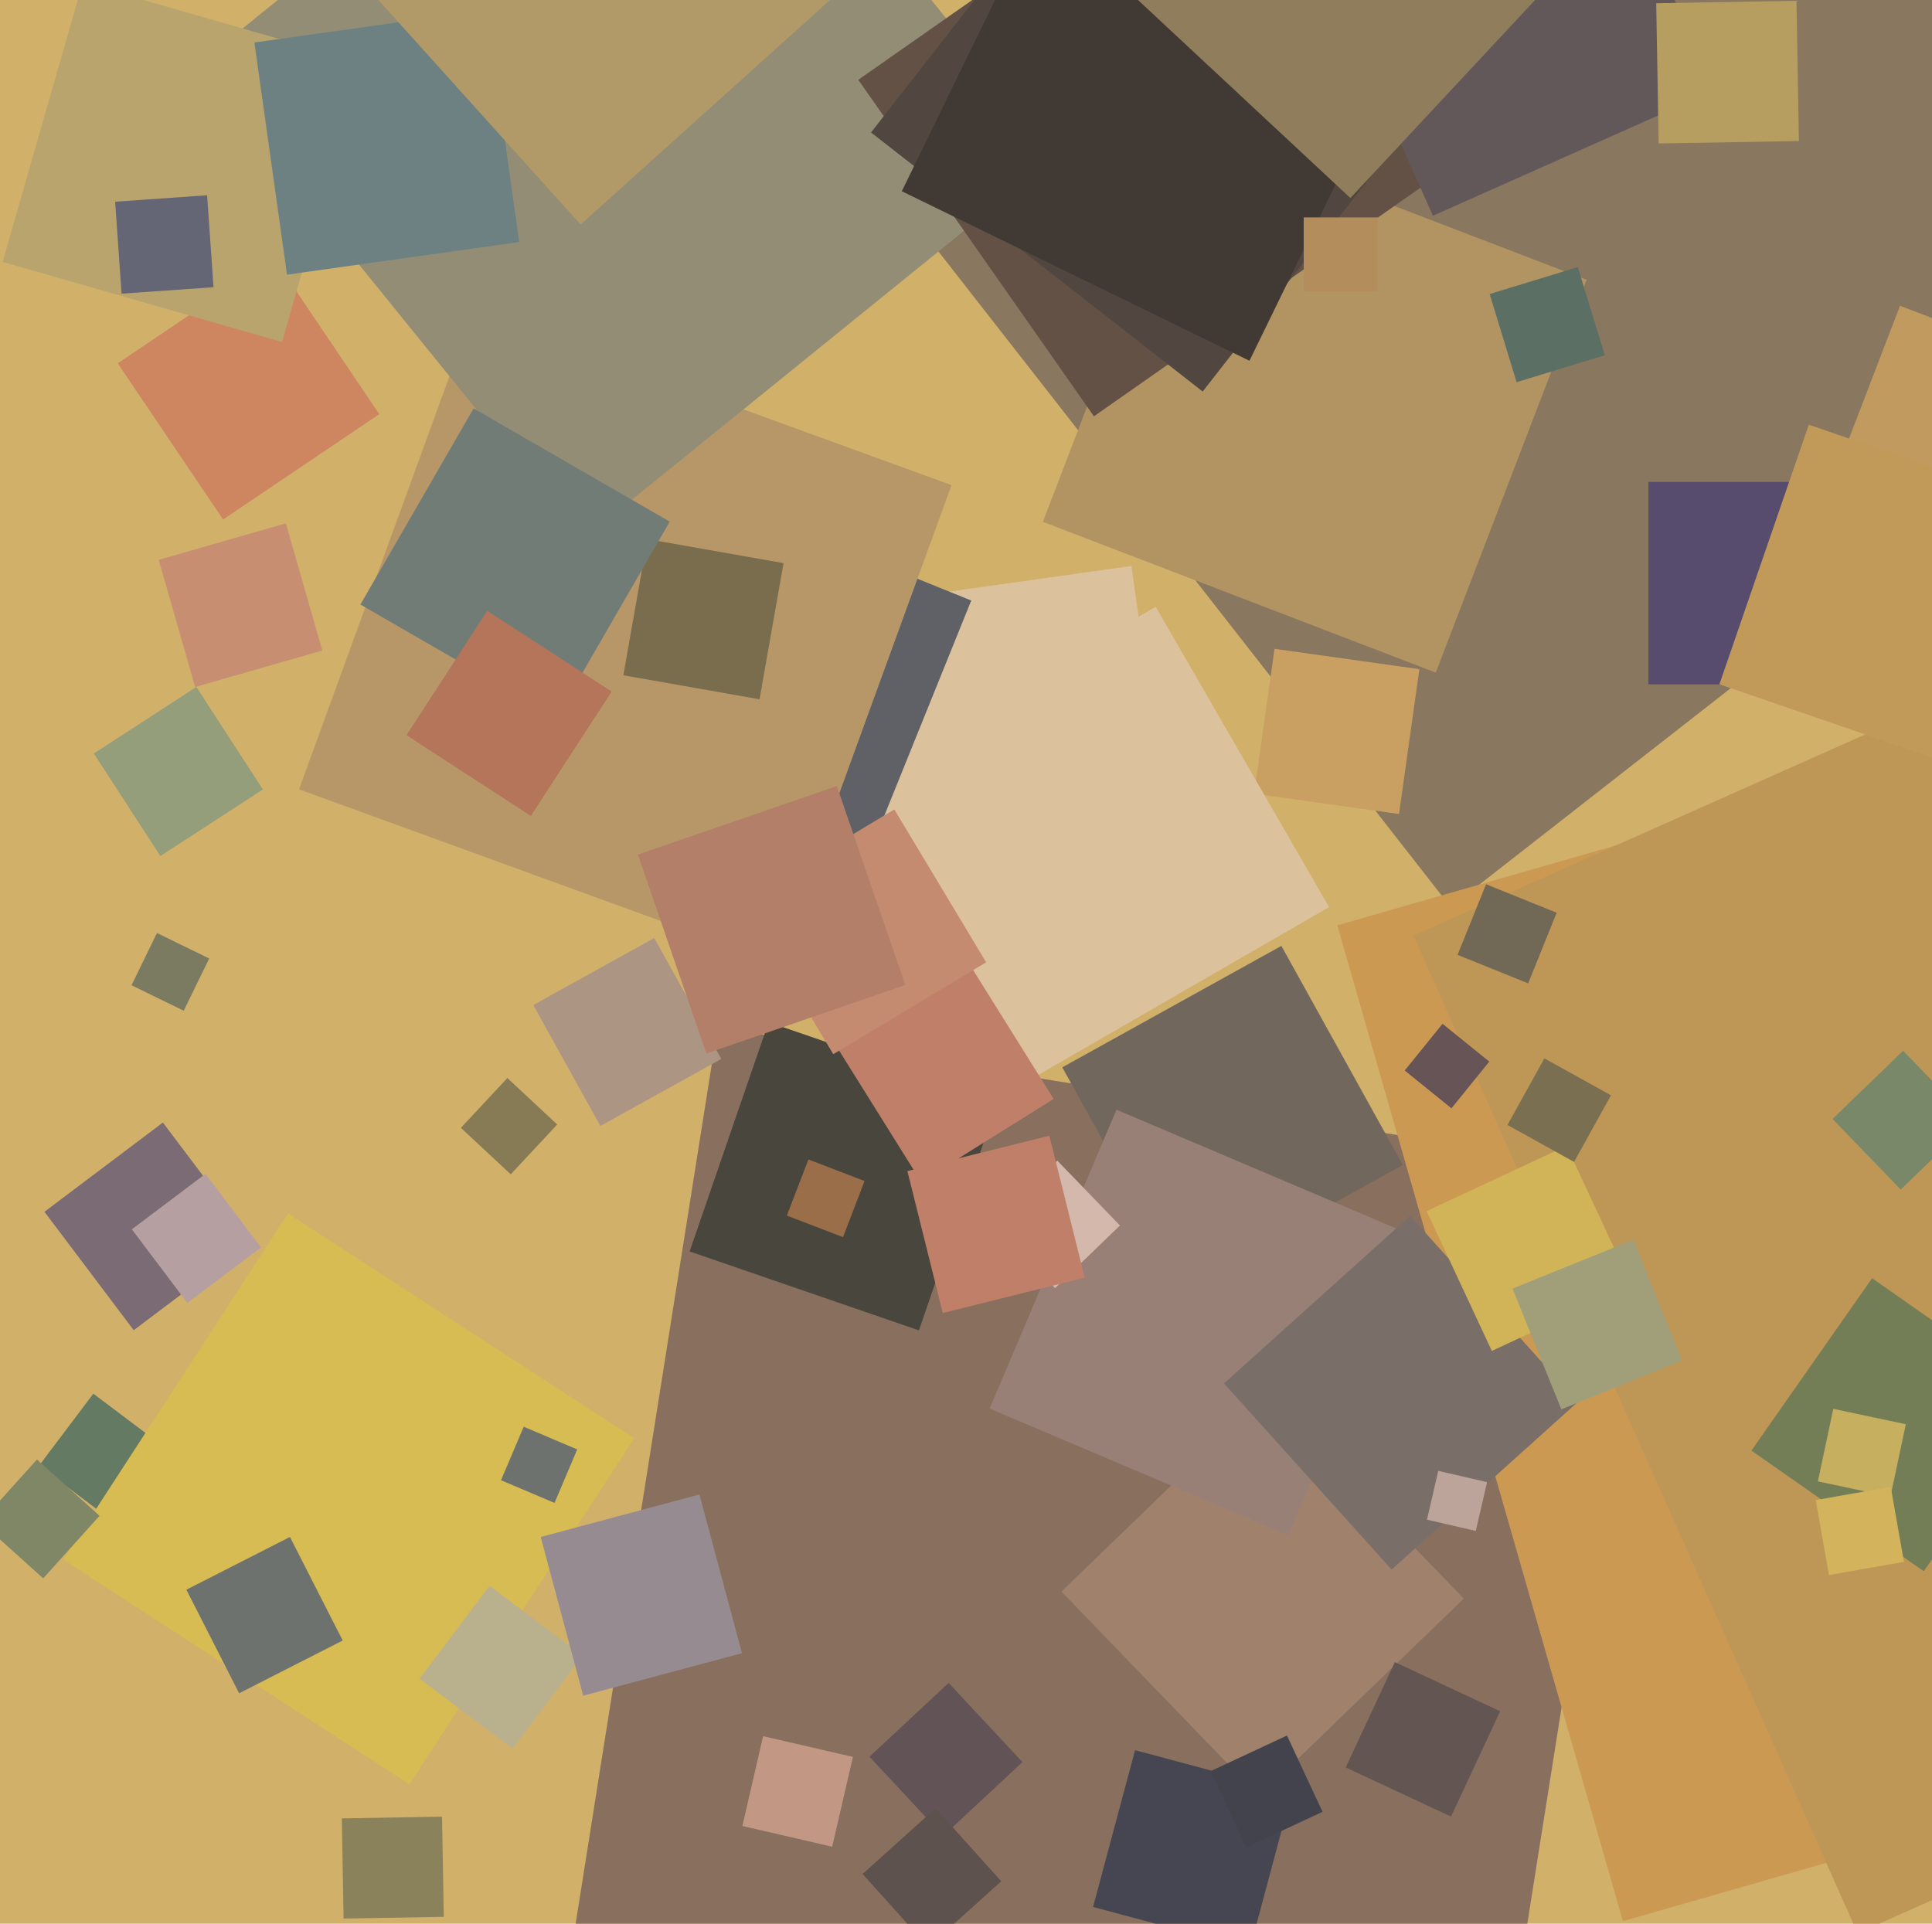 <svg xmlns="http://www.w3.org/2000/svg" width="482px" height="480px">
  <rect width="482" height="480" fill="rgb(209,176,106)"/>
  <polygon points="27.714,379.255 9.745,365.714 23.286,347.745 41.255,361.286" fill="rgb(101,122,99)"/>
  <polygon points="361.913,226.31 207.69,28.913 405.087,-125.31 559.31,72.087" fill="rgb(137,119,95)"/>
  <polygon points="358.199,167.827 260.173,130.199 297.801,32.173 395.827,69.801" fill="rgb(178,148,98)"/>
  <polygon points="55.659,129.623 29.377,90.659 68.341,64.377 94.623,103.341" fill="rgb(206,134,96)"/>
  <polygon points="373.965,524.648 142.352,487.965 179.035,256.352 410.648,293.035" fill="rgb(137,111,94)"/>
  <polygon points="404.883,479.369 333.631,230.883 582.117,159.631 653.369,408.117" fill="rgb(204,153,83)"/>
  <polygon points="295.318,320.982 265.018,266.318 319.682,236.018 349.982,290.682" fill="rgb(114,103,93)"/>
  <polygon points="349.032,203.112 312.888,198.032 317.968,161.888 354.112,166.968" fill="rgb(201,159,98)"/>
  <polygon points="256.669,269.581 213.419,194.669 288.331,151.419 331.581,226.331" fill="rgb(220,193,157)"/>
  <polygon points="199.722,250.778 186.222,154.722 282.278,141.222 295.778,237.278" fill="rgb(220,193,157)"/>
  <polygon points="206.162,239.311 116.689,203.162 152.838,113.689 242.311,149.838" fill="rgb(95,97,102)"/>
  <polygon points="193.952,240.389 74.611,196.952 118.048,77.611 237.389,121.048" fill="rgb(183,151,103)"/>
  <polygon points="102.143,445.24 15.76,389.143 71.857,302.76 158.24,358.857" fill="rgb(215,187,83)"/>
  <polygon points="235.334,458.08 216.92,438.334 236.666,419.92 255.08,439.666" fill="rgb(97,83,86)"/>
  <polygon points="378.365,95.36 371.64,73.365 393.635,66.64 400.36,88.635" fill="rgb(91,111,100)"/>
  <polygon points="145.228,134.743 49.257,16.228 167.772,-79.743 263.743,38.772" fill="rgb(147,141,118)"/>
  <polygon points="189.493,174.483 155.517,168.493 161.507,134.517 195.483,140.507" fill="rgb(122,109,77)"/>
  <polygon points="272.914,103.877 214.123,19.914 298.086,-38.877 356.877,45.086" fill="rgb(99,81,69)"/>
  <polygon points="70.354,85.338 0.662,65.354 20.646,-4.338 90.338,15.646" fill="rgb(185,164,110)"/>
  <polygon points="314.124,448.197 264.803,397.124 315.876,347.803 365.197,398.876" fill="rgb(160,129,108)"/>
  <polygon points="229.254,331.95 172.05,312.254 191.746,255.05 248.95,274.746" fill="rgb(73,70,61)"/>
  <polygon points="33.359,331.908 11.092,302.359 40.641,280.092 62.908,309.641" fill="rgb(122,107,116)"/>
  <polygon points="321.456,383.105 246.895,351.456 278.544,276.895 353.105,308.544" fill="rgb(153,128,119)"/>
  <polygon points="532.98,208.712 437.288,171.98 474.02,76.288 569.712,113.02" fill="rgb(193,154,95)"/>
  <polygon points="347.187,391.634 305.366,345.187 351.813,303.366 393.634,349.813" fill="rgb(121,110,104)"/>
  <polygon points="138.341,375.006 124.994,369.341 130.659,355.994 144.006,361.659" fill="rgb(110,114,111)"/>
  <polygon points="463.447,482.388 352.612,233.447 601.553,122.612 712.388,371.553" fill="rgb(190,151,87)"/>
  <polygon points="231.593,485.8 215.2,467.593 233.407,451.2 249.8,469.407" fill="rgb(93,82,77)"/>
  <polygon points="71.605,68.536 63.464,10.605 121.395,2.464 129.536,60.395" fill="rgb(109,129,131)"/>
  <polygon points="40.016,213.595 23.405,188.016 48.984,171.405 65.595,196.984" fill="rgb(149,158,122)"/>
  <polygon points="311.819,486.301 272.699,475.819 283.181,436.699 322.301,447.181" fill="rgb(70,70,82)"/>
  <polygon points="461.75,170.75 411.25,170.75 411.25,120.25 461.75,120.25" fill="rgb(88,76,110)"/>
  <polygon points="479.946,392.059 436.941,361.946 467.054,318.941 510.059,349.054" fill="rgb(115,126,87)"/>
  <polygon points="229.796,294.87 209.13,261.796 242.204,241.13 262.87,274.204" fill="rgb(192,127,105)"/>
  <polygon points="59.663,422.502 46.498,396.663 72.337,383.498 85.502,409.337" fill="rgb(110,114,111)"/>
  <polygon points="263.222,321.407 247.593,305.222 263.778,289.593 279.407,305.778" fill="rgb(211,184,171)"/>
  <polygon points="207.618,460.792 185.208,455.618 190.382,433.208 212.792,438.382" fill="rgb(194,152,132)"/>
  <polygon points="493.733,193.035 428.965,170.733 451.267,105.965 516.035,128.267" fill="rgb(193,154,90)"/>
  <polygon points="300.048,97.693 217.307,33.048 281.952,-49.693 364.693,14.952" fill="rgb(81,70,64)"/>
  <polygon points="138.84,179.09 89.91,150.84 118.16,101.91 167.09,130.16" fill="rgb(113,124,119)"/>
  <polygon points="45.838,252.194 32.806,245.838 39.162,232.806 52.194,239.162" fill="rgb(122,123,96)"/>
  <polygon points="362.013,453.269 335.731,441.013 347.987,414.731 374.269,426.987" fill="rgb(99,86,82)"/>
  <polygon points="127.854,436.307 104.693,418.854 122.146,395.693 145.307,413.146" fill="rgb(185,176,142)"/>
  <polygon points="207.888,263.032 184.968,224.888 223.112,201.968 246.032,240.112" fill="rgb(196,139,113)"/>
  <polygon points="149.776,280.95 133.05,250.776 163.224,234.05 179.95,264.224" fill="rgb(173,149,132)"/>
  <polygon points="145.504,423.107 134.893,383.504 174.496,372.893 185.107,412.496" fill="rgb(151,139,146)"/>
  <polygon points="46.737,325.105 32.895,306.737 51.263,292.895 65.105,311.263" fill="rgb(182,159,161)"/>
  <polygon points="310.921,460.954 302.046,441.921 321.079,433.046 329.954,452.079" fill="rgb(67,67,77)"/>
  <polygon points="10.777,393.829 -4.829,379.777 9.223,364.171 24.829,378.223" fill="rgb(127,135,102)"/>
  <polygon points="362.109,276.548 350.452,267.109 359.891,255.452 371.548,264.891" fill="rgb(103,84,87)"/>
  <polygon points="30.33,73.274 28.726,50.33 51.67,48.726 53.274,71.67" fill="rgb(101,102,117)"/>
  <polygon points="357.488,53.831 326.169,-16.512 396.512,-47.831 427.831,22.512" fill="rgb(98,88,90)"/>
  <polygon points="471.625,373.471 453.529,369.625 457.375,351.529 475.471,355.375" fill="rgb(198,175,94)"/>
  <polygon points="132.44,203.591 101.409,183.44 121.56,152.409 152.591,172.56" fill="rgb(180,117,90)"/>
  <polygon points="144.854,56.022 87.978,-7.146 151.146,-64.022 208.022,-0.854" fill="rgb(178,154,104)"/>
  <polygon points="85.72,478.716 85.284,453.72 110.28,453.284 110.716,478.28" fill="rgb(138,130,90)"/>
  <polygon points="372.189,337.082 355.918,302.189 390.811,285.918 407.082,320.811" fill="rgb(209,180,87)"/>
  <polygon points="311.715,90.018 224.982,47.715 267.285,-39.018 354.018,3.285" fill="rgb(65,57,52)"/>
  <polygon points="392.703,289.915 376.085,280.703 385.297,264.085 401.915,273.297" fill="rgb(122,111,80)"/>
  <polygon points="389.521,351.654 377.346,321.521 407.479,309.346 419.654,339.479" fill="rgb(161,159,122)"/>
  <polygon points="176.226,262.866 159.134,213.226 208.774,196.134 225.866,245.774" fill="rgb(180,127,105)"/>
  <polygon points="336.9,49.414 280.586,-3.1 333.1,-59.414 389.414,-6.9" fill="rgb(143,125,91)"/>
  <polygon points="413.808,35.803 413.197,0.808 448.192,0.197 448.803,35.192" fill="rgb(182,157,96)"/>
  <polygon points="456.294,393.005 452.995,374.294 471.706,370.995 475.005,389.706" fill="rgb(211,179,92)"/>
  <polygon points="127.42,293.013 114.987,281.42 126.58,268.987 139.013,280.58" fill="rgb(134,123,84)"/>
  <polygon points="368.184,381.996 356.004,379.184 358.816,367.004 370.996,369.816" fill="rgb(188,164,154)"/>
  <polygon points="381.249,245.367 363.633,238.249 370.751,220.633 388.367,227.751" fill="rgb(113,105,85)"/>
  <polygon points="343.75,72.75 325.25,72.75 325.25,54.25 343.75,54.25" fill="rgb(180,141,93)"/>
  <polygon points="474.198,296.821 457.179,279.198 474.802,262.179 491.821,279.802" fill="rgb(122,136,106)"/>
  <polygon points="235.207,327.623 226.377,292.207 261.793,283.377 270.623,318.793" fill="rgb(192,127,105)"/>
  <polygon points="210.314,308.69 196.31,303.314 201.686,289.31 215.69,294.686" fill="rgb(155,110,74)"/>
  <polygon points="48.687,171.409 39.591,139.687 71.313,130.591 80.409,162.313" fill="rgb(199,142,114)"/>
</svg>